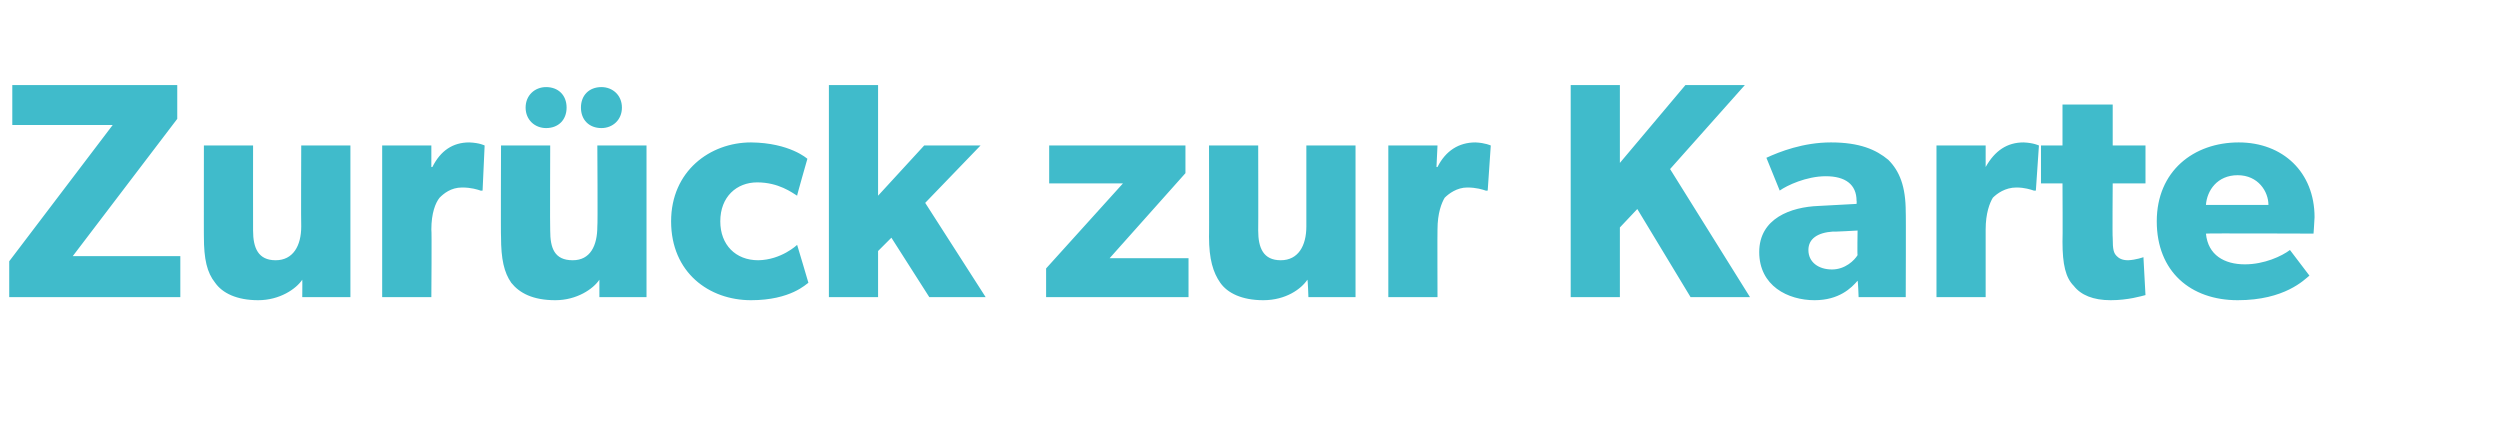 <?xml version="1.0" standalone="no"?><!DOCTYPE svg PUBLIC "-//W3C//DTD SVG 1.1//EN" "http://www.w3.org/Graphics/SVG/1.1/DTD/svg11.dtd"><svg xmlns="http://www.w3.org/2000/svg" version="1.1" width="244px" height="42px" viewBox="0 -5 244 42" style="top:-5px">  <desc>Zur ck zur Karte</desc>  <defs/>  <g id="Polygon63028">    <path d="M 11 7.2 L 1.2 7.2 L 1.2 3.3 L 17.3 3.3 L 17.3 6.6 L 7.1 20 L 17.6 20 L 17.6 24 L 0.9 24 L 0.9 20.5 L 11 7.2 Z M 25.2 24.3 C 23.1 24.3 21.7 23.6 21 22.6 C 20.2 21.6 19.9 20.3 19.9 18.1 C 19.89 18.15 19.9 9.2 19.9 9.2 L 24.7 9.2 C 24.7 9.2 24.69 17.49 24.7 17.5 C 24.7 19.2 25.2 20.4 26.9 20.4 C 28.6 20.4 29.4 19 29.4 17.1 C 29.37 17.07 29.4 9.2 29.4 9.2 L 34.2 9.2 L 34.2 24 L 29.5 24 C 29.5 24 29.52 22.32 29.5 22.3 C 28.9 23.2 27.3 24.3 25.2 24.3 Z M 42.1 9.2 L 42.1 11.3 C 42.1 11.3 42.18 11.31 42.2 11.3 C 43 9.7 44.2 8.9 45.8 8.9 C 46.83 8.94 47.3 9.2 47.3 9.2 L 47.1 13.6 C 47.1 13.6 46.86 13.62 46.9 13.6 C 46.6 13.5 46 13.3 45.1 13.3 C 44 13.3 43.3 13.9 42.9 14.3 C 42.5 14.8 42.1 15.8 42.1 17.4 C 42.15 17.43 42.1 24 42.1 24 L 37.3 24 L 37.3 9.2 L 42.1 9.2 Z M 56.7 5.5 C 56.7 4.3 57.5 3.5 58.7 3.5 C 59.8 3.5 60.7 4.3 60.7 5.5 C 60.7 6.7 59.8 7.5 58.7 7.5 C 57.5 7.5 56.7 6.7 56.7 5.5 Z M 51.3 5.5 C 51.3 4.3 52.2 3.5 53.3 3.5 C 54.5 3.5 55.3 4.3 55.3 5.5 C 55.3 6.7 54.5 7.5 53.3 7.5 C 52.2 7.5 51.3 6.7 51.3 5.5 Z M 54.2 24.3 C 52 24.3 50.7 23.6 49.9 22.6 C 49.2 21.6 48.9 20.3 48.9 18.1 C 48.87 18.15 48.9 9.2 48.9 9.2 L 53.7 9.2 C 53.7 9.2 53.67 17.49 53.7 17.5 C 53.7 19.2 54.1 20.4 55.9 20.4 C 57.6 20.4 58.3 19 58.3 17.1 C 58.35 17.07 58.3 9.2 58.3 9.2 L 63.1 9.2 L 63.1 24 L 58.5 24 C 58.5 24 58.5 22.32 58.5 22.3 C 57.9 23.2 56.3 24.3 54.2 24.3 Z M 73.3 24.3 C 69.2 24.3 65.5 21.6 65.5 16.6 C 65.5 11.7 69.3 8.9 73.3 8.9 C 77.1 8.94 78.8 10.5 78.8 10.5 C 78.8 10.5 77.76 14.13 77.8 14.1 C 77.3 13.8 76 12.8 73.9 12.8 C 71.9 12.8 70.3 14.2 70.3 16.6 C 70.3 18.9 71.8 20.4 74 20.4 C 76.26 20.37 77.8 18.9 77.8 18.9 C 77.8 18.9 78.9 22.56 78.9 22.6 C 78.7 22.7 77.2 24.3 73.3 24.3 Z M 85.7 3.3 L 85.7 14.1 L 90.2 9.2 L 95.7 9.2 L 90.3 14.8 L 96.2 24 L 90.7 24 L 87 18.2 L 85.7 19.5 L 85.7 24 L 80.9 24 L 80.9 3.3 L 85.7 3.3 Z M 109.6 12.9 L 102.4 12.9 L 102.4 9.2 L 115.7 9.2 L 115.7 11.9 L 108.3 20.2 L 116 20.2 L 116 24 L 102.1 24 L 102.1 21.2 L 109.6 12.9 Z M 123.3 24.3 C 121.2 24.3 119.8 23.6 119.1 22.6 C 118.4 21.6 118 20.3 118 18.1 C 118.02 18.15 118 9.2 118 9.2 L 122.8 9.2 C 122.8 9.2 122.82 17.49 122.8 17.5 C 122.8 19.2 123.3 20.4 125 20.4 C 126.7 20.4 127.5 19 127.5 17.1 C 127.5 17.07 127.5 9.2 127.5 9.2 L 132.3 9.2 L 132.3 24 L 127.7 24 C 127.7 24 127.65 22.32 127.6 22.3 C 127 23.2 125.5 24.3 123.3 24.3 Z M 140.3 9.2 L 140.2 11.3 C 140.2 11.3 140.31 11.31 140.3 11.3 C 141.1 9.7 142.4 8.9 144 8.9 C 144.96 8.94 145.5 9.2 145.5 9.2 L 145.2 13.6 C 145.2 13.6 144.99 13.62 145 13.6 C 144.7 13.5 144.1 13.3 143.2 13.3 C 142.2 13.3 141.4 13.9 141 14.3 C 140.7 14.8 140.3 15.8 140.3 17.4 C 140.28 17.43 140.3 24 140.3 24 L 135.5 24 L 135.5 9.2 L 140.3 9.2 Z M 158.1 3.3 L 158.1 10.9 L 164.5 3.3 L 170.3 3.3 L 163 11.5 L 170.8 24 L 165 24 L 159.8 15.4 L 158.1 17.2 L 158.1 24 L 153.3 24 L 153.3 3.3 L 158.1 3.3 Z M 177.1 24.3 C 174.5 24.3 171.7 22.9 171.7 19.6 C 171.7 16.3 174.8 15.2 177.5 15.1 C 177.51 15.09 181.2 14.9 181.2 14.9 C 181.2 14.9 181.23 14.61 181.2 14.6 C 181.2 13 180.1 12.2 178.2 12.2 C 176.3 12.2 174.4 13.1 173.7 13.6 C 173.7 13.6 172.4 10.4 172.4 10.4 C 173.7 9.8 176 8.9 178.7 8.9 C 181.5 8.9 183.1 9.6 184.3 10.6 C 185.4 11.7 186 13.2 186 15.7 C 186.03 15.66 186 24 186 24 L 181.4 24 C 181.4 24 181.35 22.44 181.3 22.4 C 180.7 23.1 179.5 24.3 177.1 24.3 Z M 176.5 19.4 C 176.5 20.6 177.5 21.3 178.8 21.3 C 180.1 21.3 181 20.4 181.3 19.9 C 181.26 19.92 181.3 17.5 181.3 17.5 C 181.3 17.5 178.89 17.64 178.9 17.6 C 177.4 17.7 176.5 18.3 176.5 19.4 Z M 193.8 9.2 L 193.8 11.3 C 193.8 11.3 193.83 11.31 193.8 11.3 C 194.7 9.7 195.9 8.9 197.5 8.9 C 198.48 8.94 199 9.2 199 9.2 L 198.7 13.6 C 198.7 13.6 198.51 13.62 198.5 13.6 C 198.2 13.5 197.6 13.3 196.8 13.3 C 195.7 13.3 194.9 13.9 194.5 14.3 C 194.2 14.8 193.8 15.8 193.8 17.4 C 193.8 17.43 193.8 24 193.8 24 L 189 24 L 189 9.2 L 193.8 9.2 Z M 206 24.3 C 204.3 24.3 203.1 23.8 202.4 22.9 C 201.6 22.1 201.3 20.8 201.3 18.6 C 201.33 18.6 201.3 12.9 201.3 12.9 L 199.2 12.9 L 199.2 9.2 L 201.3 9.2 L 201.3 5.2 L 206.2 5.2 L 206.2 9.2 L 209.4 9.2 L 209.4 12.9 L 206.2 12.9 C 206.2 12.9 206.16 18.18 206.2 18.2 C 206.2 19.4 206.3 19.7 206.6 20 C 206.8 20.2 207.1 20.4 207.7 20.4 C 208.47 20.37 209.2 20.1 209.2 20.1 C 209.2 20.1 209.4 23.85 209.4 23.8 C 209 23.9 207.7 24.3 206 24.3 Z M 218.4 24.3 C 213.8 24.3 210.5 21.5 210.5 16.6 C 210.5 11.7 214.1 8.9 218.5 8.9 C 222.8 8.9 225.9 11.8 225.9 16.2 C 225.87 16.89 225.8 17.8 225.8 17.8 C 225.8 17.8 215.28 17.76 215.3 17.8 C 215.5 19.9 217.1 20.8 219.1 20.8 C 221 20.8 222.7 20 223.5 19.4 C 223.5 19.4 225.4 21.9 225.4 21.9 C 224.9 22.3 223 24.3 218.4 24.3 Z M 218.4 12.1 C 216.4 12.1 215.4 13.6 215.3 15 C 215.3 15 221.4 15 221.4 15 C 221.4 13.7 220.4 12.1 218.4 12.1 Z " stroke="none" fill="#40bbcb"/>  </g></svg>